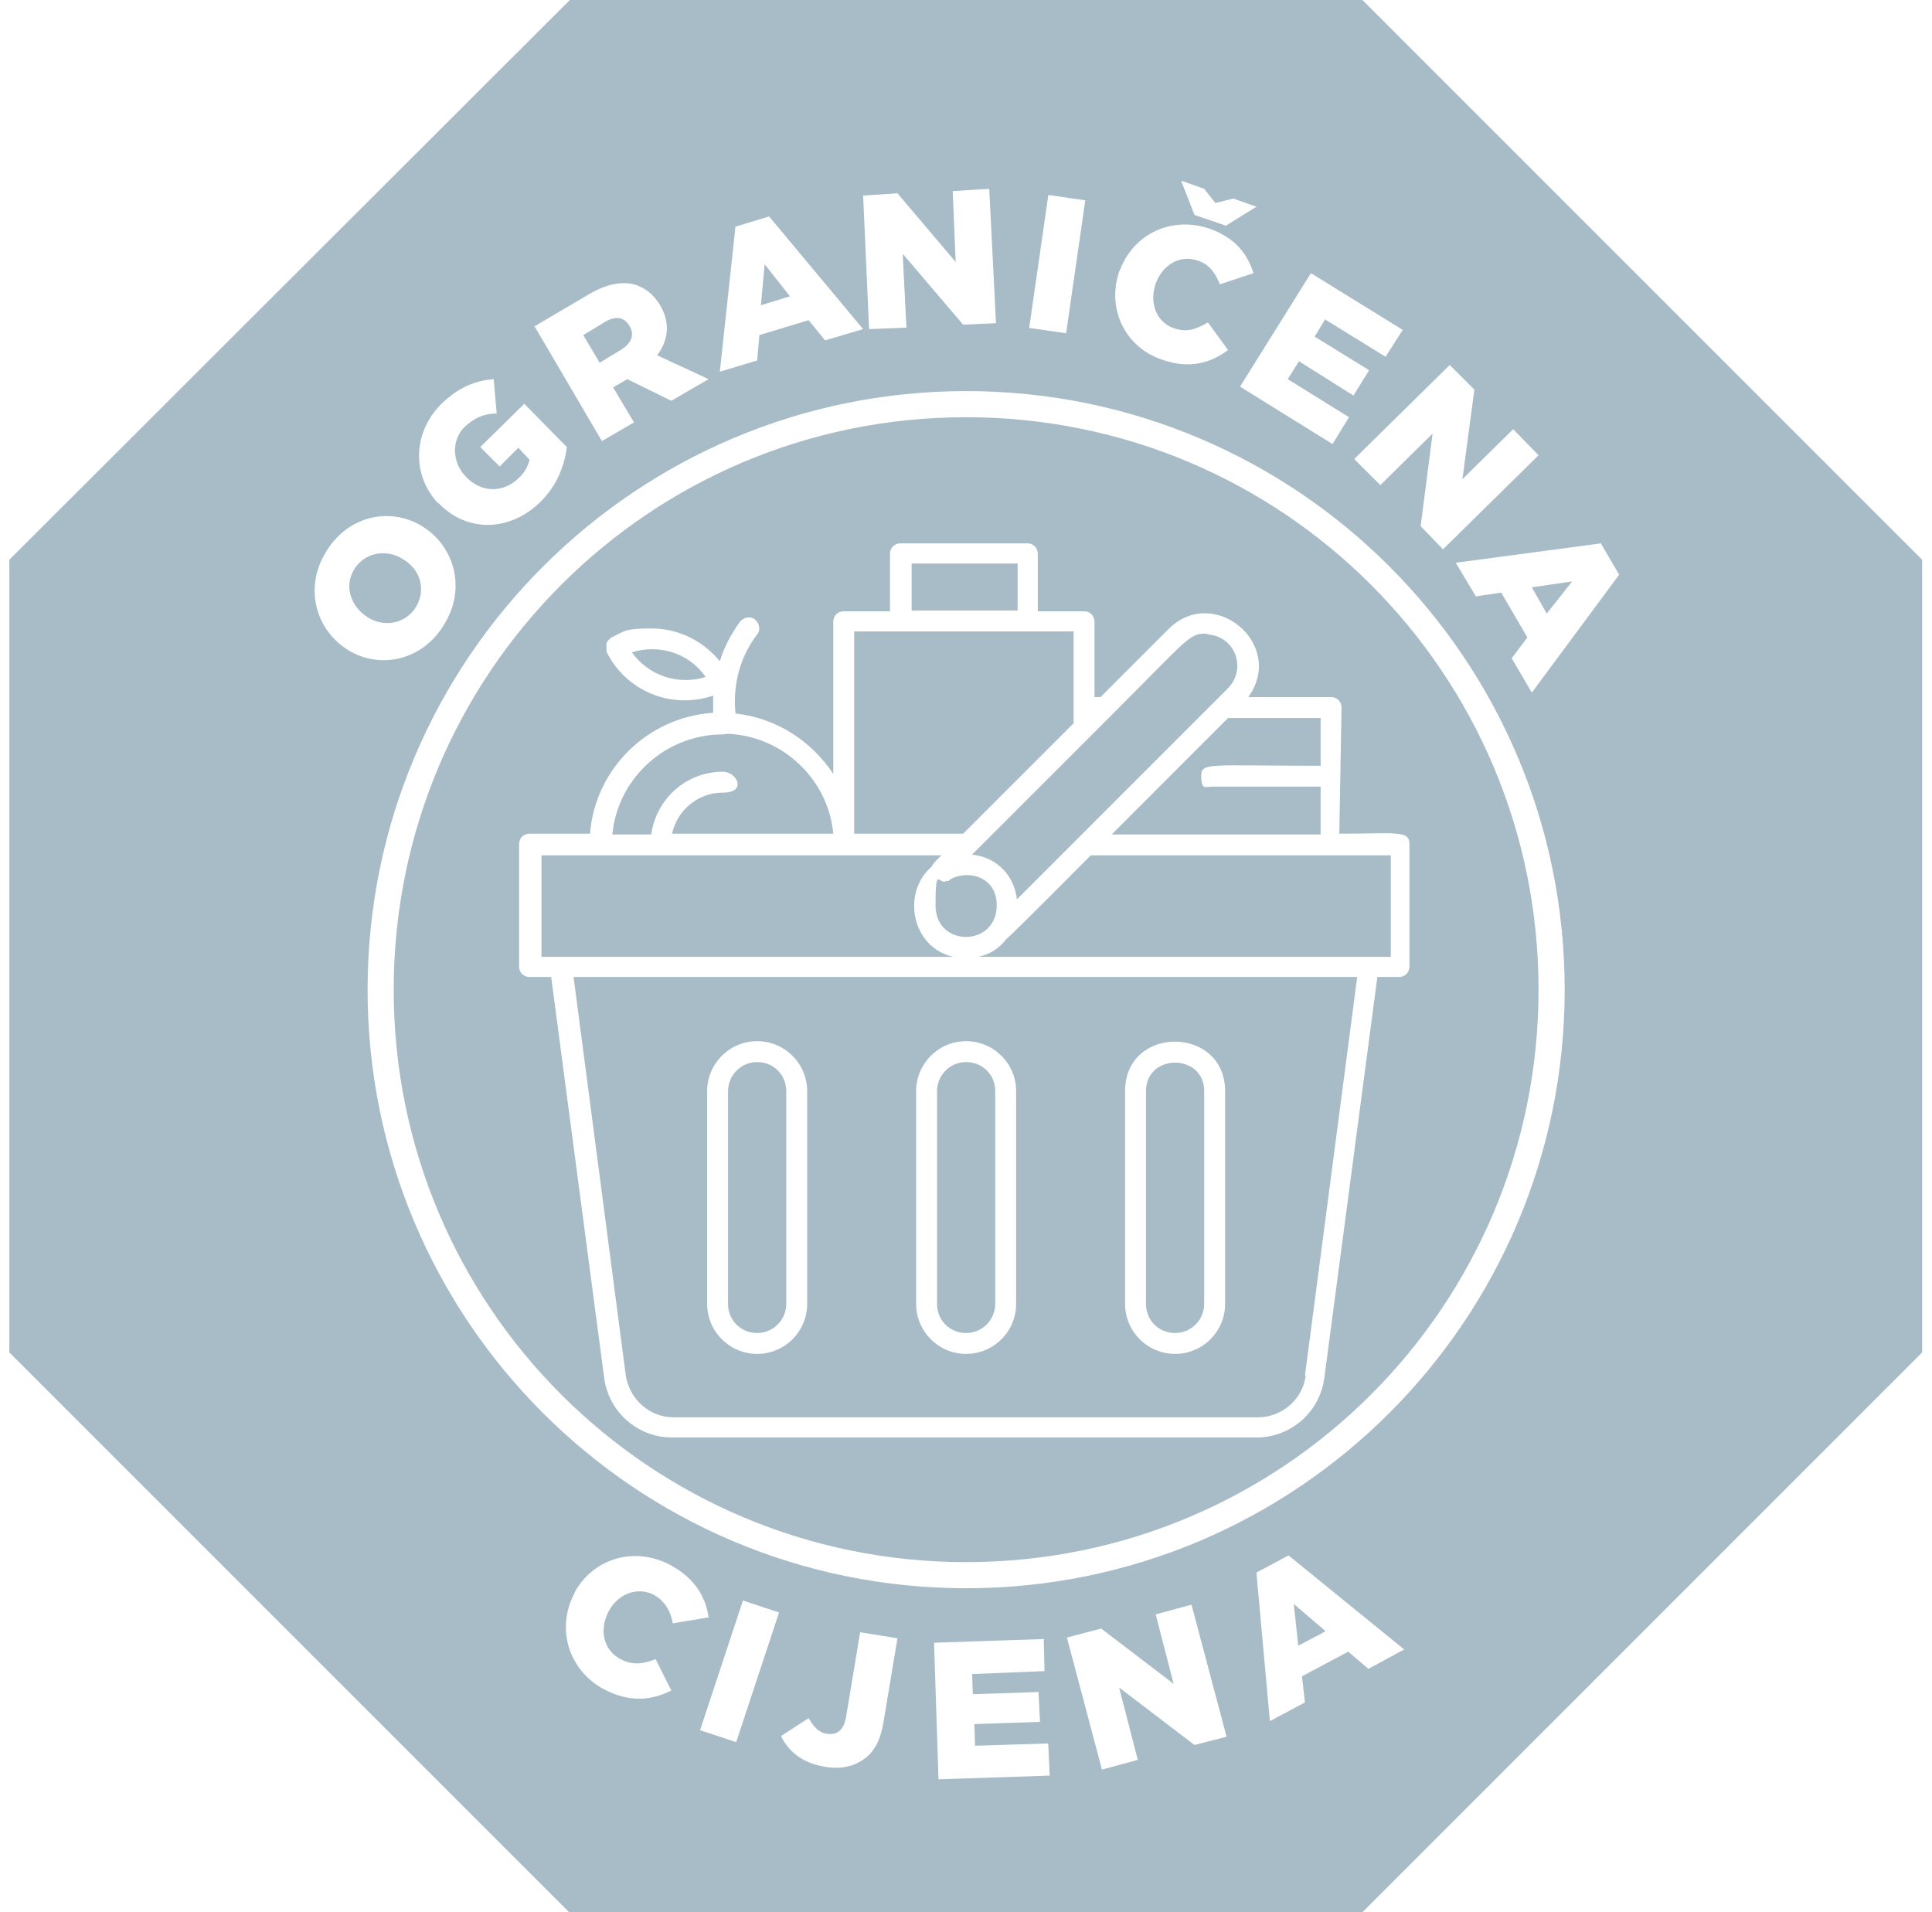 <svg width="97" height="96" viewBox="0 0 97 96" fill="none" xmlns="http://www.w3.org/2000/svg">
<path d="M96.506 28.102V67.897L68.404 96H28.573L0.469 67.897V28.102L28.61 0H68.404L96.506 28.102ZM46.896 82.473L47.12 89.33L52.703 89.143L52.628 87.531L48.956 87.644L48.918 86.558L52.216 86.445L52.141 84.946L48.844 85.059L48.806 84.047L52.441 83.897L52.404 82.286L46.896 82.473ZM58.024 81.049L58.923 84.534L55.288 81.761L53.565 82.211L55.326 88.843L57.125 88.356L56.188 84.722L59.973 87.606L61.584 87.194L59.822 80.562L58.024 81.049ZM42.474 86.22C42.361 86.856 42.024 87.12 41.537 87.045C41.125 87.007 40.862 86.707 40.6 86.258L39.214 87.157C39.551 87.869 40.226 88.506 41.387 88.693C42.174 88.843 42.849 88.693 43.373 88.318C43.898 87.944 44.197 87.381 44.347 86.519L45.059 82.248L43.186 81.948L42.474 86.22ZM35.148 86.864L36.962 87.464L39.114 80.954L37.301 80.353L35.148 86.864ZM63.082 78.951L63.757 86.407L65.518 85.471L65.368 84.159L67.692 82.923L68.703 83.784L70.502 82.811L64.694 78.089L63.082 78.951ZM33.668 78.576C31.89 77.632 29.864 78.201 28.888 79.872L28.834 80C27.898 81.799 28.573 83.859 30.296 84.796C31.645 85.508 32.731 85.358 33.705 84.871L32.918 83.297C32.319 83.522 31.794 83.634 31.157 83.297C30.296 82.847 30.071 81.836 30.558 80.899C31.008 80.038 31.982 79.626 32.844 80.075C33.406 80.412 33.668 80.9 33.781 81.499L35.579 81.199C35.429 80.188 34.905 79.251 33.668 78.576ZM66.529 81.873V81.911L65.181 82.623L64.956 80.524L66.529 81.873ZM48.506 19.635C31.944 19.635 18.455 33.087 18.455 49.687C18.456 66.286 31.907 79.737 48.506 79.737C65.106 79.737 78.558 66.286 78.558 49.687C78.558 33.087 65.106 19.635 48.506 19.635ZM48.506 20.946C64.394 20.946 77.246 33.799 77.246 49.687C77.246 65.574 64.394 78.426 48.506 78.426C32.619 78.426 19.767 65.574 19.767 49.687C19.767 33.799 32.619 20.947 48.506 20.946ZM45.209 27.278C44.91 27.278 44.685 27.504 44.685 27.804V30.689H42.362C42.062 30.689 41.837 30.913 41.837 31.213V38.857C40.751 37.209 38.989 36.047 36.928 35.822C36.853 35.11 36.816 33.423 38.015 31.85C38.202 31.625 38.127 31.288 37.903 31.101C37.678 30.913 37.34 30.988 37.153 31.213C36.666 31.887 36.328 32.562 36.141 33.199C35.316 32.188 34.08 31.551 32.694 31.551C31.308 31.551 31.345 31.7 30.708 32C30.596 32.075 30.483 32.187 30.446 32.3V32.712C31.42 34.698 33.706 35.635 35.804 34.923V35.784C32.507 36.009 29.884 38.595 29.621 41.855H26.586C26.287 41.855 26.062 42.079 26.062 42.379V48.524C26.062 48.824 26.286 49.049 26.586 49.049H27.673L30.333 69.171C30.558 70.895 32.02 72.169 33.743 72.169H63.082C64.806 72.169 66.268 70.895 66.492 69.171L69.153 49.049H70.24C70.539 49.049 70.764 48.824 70.764 48.524V42.379C70.764 41.667 70.089 41.855 67.242 41.855L67.355 35.523C67.355 35.223 67.129 34.998 66.829 34.998H62.67C64.581 32.375 60.947 29.302 58.661 31.588L55.251 34.998H54.951V31.213C54.951 30.913 54.727 30.689 54.427 30.689H52.104V27.804C52.104 27.504 51.879 27.278 51.579 27.278H45.209ZM65.518 69.059H65.556C65.406 70.258 64.356 71.157 63.157 71.157H33.818C32.619 71.157 31.608 70.257 31.42 69.059L28.797 49.049H68.141L65.518 69.059ZM38.015 52.272C36.629 52.272 35.504 53.396 35.504 54.782V65.461C35.504 66.847 36.629 67.972 38.015 67.972C39.401 67.972 40.526 66.847 40.526 65.461V54.782C40.526 53.396 39.401 52.272 38.015 52.272ZM48.506 52.272C47.12 52.272 45.996 53.396 45.996 54.782V65.461C45.996 66.847 47.12 67.972 48.506 67.972C49.892 67.972 51.017 66.847 51.017 65.461V54.782C51.017 53.396 49.892 52.272 48.506 52.272ZM61.509 54.782C61.509 51.485 56.487 51.447 56.487 54.782V65.461C56.487 66.847 57.612 67.972 58.998 67.972C60.385 67.972 61.509 66.847 61.509 65.461V54.782ZM38.015 53.321C38.839 53.321 39.476 53.958 39.476 54.782V65.461C39.476 66.248 38.839 66.923 38.015 66.923C37.191 66.923 36.553 66.285 36.553 65.461V54.782C36.553 53.995 37.191 53.321 38.015 53.321ZM48.506 53.321C49.331 53.321 49.968 53.958 49.968 54.782V65.461C49.968 66.248 49.331 66.923 48.506 66.923C47.682 66.923 47.045 66.285 47.045 65.461V54.782C47.045 53.995 47.682 53.322 48.506 53.321ZM57.537 54.782C57.537 52.871 60.459 52.871 60.459 54.782V65.461C60.459 66.248 59.823 66.923 58.998 66.923C58.174 66.923 57.537 66.285 57.537 65.461V54.782ZM47.27 42.941C47.157 43.054 46.82 43.354 46.782 43.504C45.247 44.816 45.771 47.587 47.869 48.037H27.186V42.941H47.27ZM69.827 48.037H49.106C49.705 47.925 50.192 47.587 50.529 47.138C50.679 47.063 54.65 43.056 54.764 42.941H69.827V48.037ZM47.72 44.141C48.582 43.654 50.043 43.991 50.043 45.452C50.043 47.55 46.97 47.588 46.97 45.452C46.97 43.316 47.158 44.515 47.532 44.216L47.588 44.24C47.642 44.217 47.692 44.169 47.72 44.141ZM60.689 31.857C61.048 31.89 61.396 32.038 61.658 32.3C62.295 32.937 62.258 33.948 61.658 34.548L51.055 45.152C50.943 44.066 50.155 43.054 48.806 42.904L55.851 35.859C59.71 32 59.71 31.812 60.534 31.812L60.689 31.857ZM36.56 36.84C39.324 36.972 41.583 39.132 41.837 41.855H33.743C34.006 40.656 35.055 39.794 36.291 39.794C37.527 39.794 37.003 38.745 36.291 38.745C34.455 38.745 32.956 40.094 32.694 41.893H30.745C31.008 39.082 33.406 36.871 36.291 36.871L36.56 36.84ZM66.305 38.445C60.647 38.445 60.31 38.258 60.31 38.97C60.31 39.681 60.535 39.494 60.834 39.494H66.305V41.893H55.814L61.658 36.047H66.305V38.445ZM53.903 36.31L48.357 41.855H42.886V31.7H53.903V36.31ZM73.087 28.253L74.099 29.939L75.373 29.752L76.685 32L75.898 33.049L76.909 34.773L81.293 28.852L80.394 27.316V27.278L73.087 28.253ZM31.72 32.749C33.069 32.337 34.567 32.75 35.429 33.986C34.118 34.398 32.619 33.985 31.72 32.749ZM21.191 26.417C19.542 25.405 17.406 25.93 16.357 27.729C15.27 29.49 15.832 31.625 17.481 32.637C19.129 33.648 21.265 33.124 22.315 31.325C23.401 29.564 22.839 27.429 21.191 26.417ZM17.78 28.59C18.305 27.728 19.392 27.541 20.216 28.065C21.078 28.552 21.416 29.565 20.891 30.464C20.366 31.326 19.28 31.513 18.455 30.988C17.631 30.464 17.256 29.452 17.78 28.59ZM77.658 30.801L76.909 29.489L78.933 29.189L77.658 30.801ZM51.092 30.651H45.771V28.29H51.092V30.651ZM67.992 23.045L69.303 24.355L71.926 21.77L71.326 26.417L72.45 27.578L77.246 22.857L75.973 21.546L73.424 24.057L74.024 19.56L72.787 18.323L67.992 23.045ZM24.787 19.035C23.851 19.11 23.026 19.447 22.164 20.271C20.749 21.687 20.669 23.771 21.926 25.194L22.052 25.293C23.476 26.754 25.612 26.679 27.111 25.218C27.972 24.393 28.347 23.345 28.459 22.445L26.323 20.271L24.113 22.445L25.087 23.419L26.024 22.482L26.586 23.082C26.511 23.382 26.361 23.719 26.024 24.019C25.237 24.768 24.151 24.73 23.402 23.943C22.69 23.231 22.652 22.108 23.326 21.434C23.814 20.984 24.301 20.759 24.938 20.759L24.787 19.035ZM62.258 19.41L66.904 22.295L67.729 20.946L64.656 19.035L65.218 18.136L67.953 19.859L68.74 18.586L66.005 16.899L66.529 16.037L69.565 17.911L70.427 16.562L65.818 13.714L62.258 19.41ZM31.832 14.276C31.233 14.127 30.483 14.239 29.584 14.764L26.849 16.375L26.811 16.337L30.221 22.145L31.832 21.208L30.782 19.447L31.494 19.035L33.705 20.122L35.579 19.035L32.993 17.836C33.556 17.087 33.668 16.224 33.144 15.325C32.807 14.763 32.357 14.426 31.832 14.276ZM36.925 11.38L36.928 11.354L36.891 11.391L36.925 11.38L36.141 18.66L38.015 18.099L38.127 16.824L40.6 16.075L41.424 17.087L43.335 16.524L38.614 10.866L36.925 11.38ZM60.685 11.466C58.797 10.849 56.944 11.744 56.251 13.504L56.188 13.64C55.551 15.55 56.526 17.461 58.362 18.061C59.748 18.547 60.797 18.211 61.658 17.574L60.647 16.188C60.122 16.487 59.635 16.712 58.961 16.487C58.062 16.188 57.687 15.213 58.024 14.239C58.361 13.303 59.223 12.777 60.122 13.077C60.722 13.264 61.022 13.714 61.246 14.276L62.933 13.714C62.633 12.74 61.996 11.915 60.685 11.466ZM30.333 16.188C30.858 15.85 31.345 15.888 31.608 16.375C31.87 16.787 31.719 17.237 31.157 17.574L30.109 18.211L29.284 16.824L30.333 16.188ZM51.672 16.464L53.527 16.731L54.489 10.056L52.634 9.788L51.672 16.464ZM47.832 9.593L47.982 13.152L45.059 9.705L43.335 9.817L43.635 16.524L45.509 16.449L45.322 12.74L48.357 16.3L50.005 16.225L49.668 9.48L47.832 9.593ZM39.663 14.876L38.202 15.325L38.39 13.265L39.663 14.876ZM59.973 10.792L61.509 11.316V11.354L63.082 10.379L61.921 9.967L61.022 10.192L60.459 9.48L59.298 9.068L59.973 10.792Z" fill="#A7BCC6"/>
</svg>

